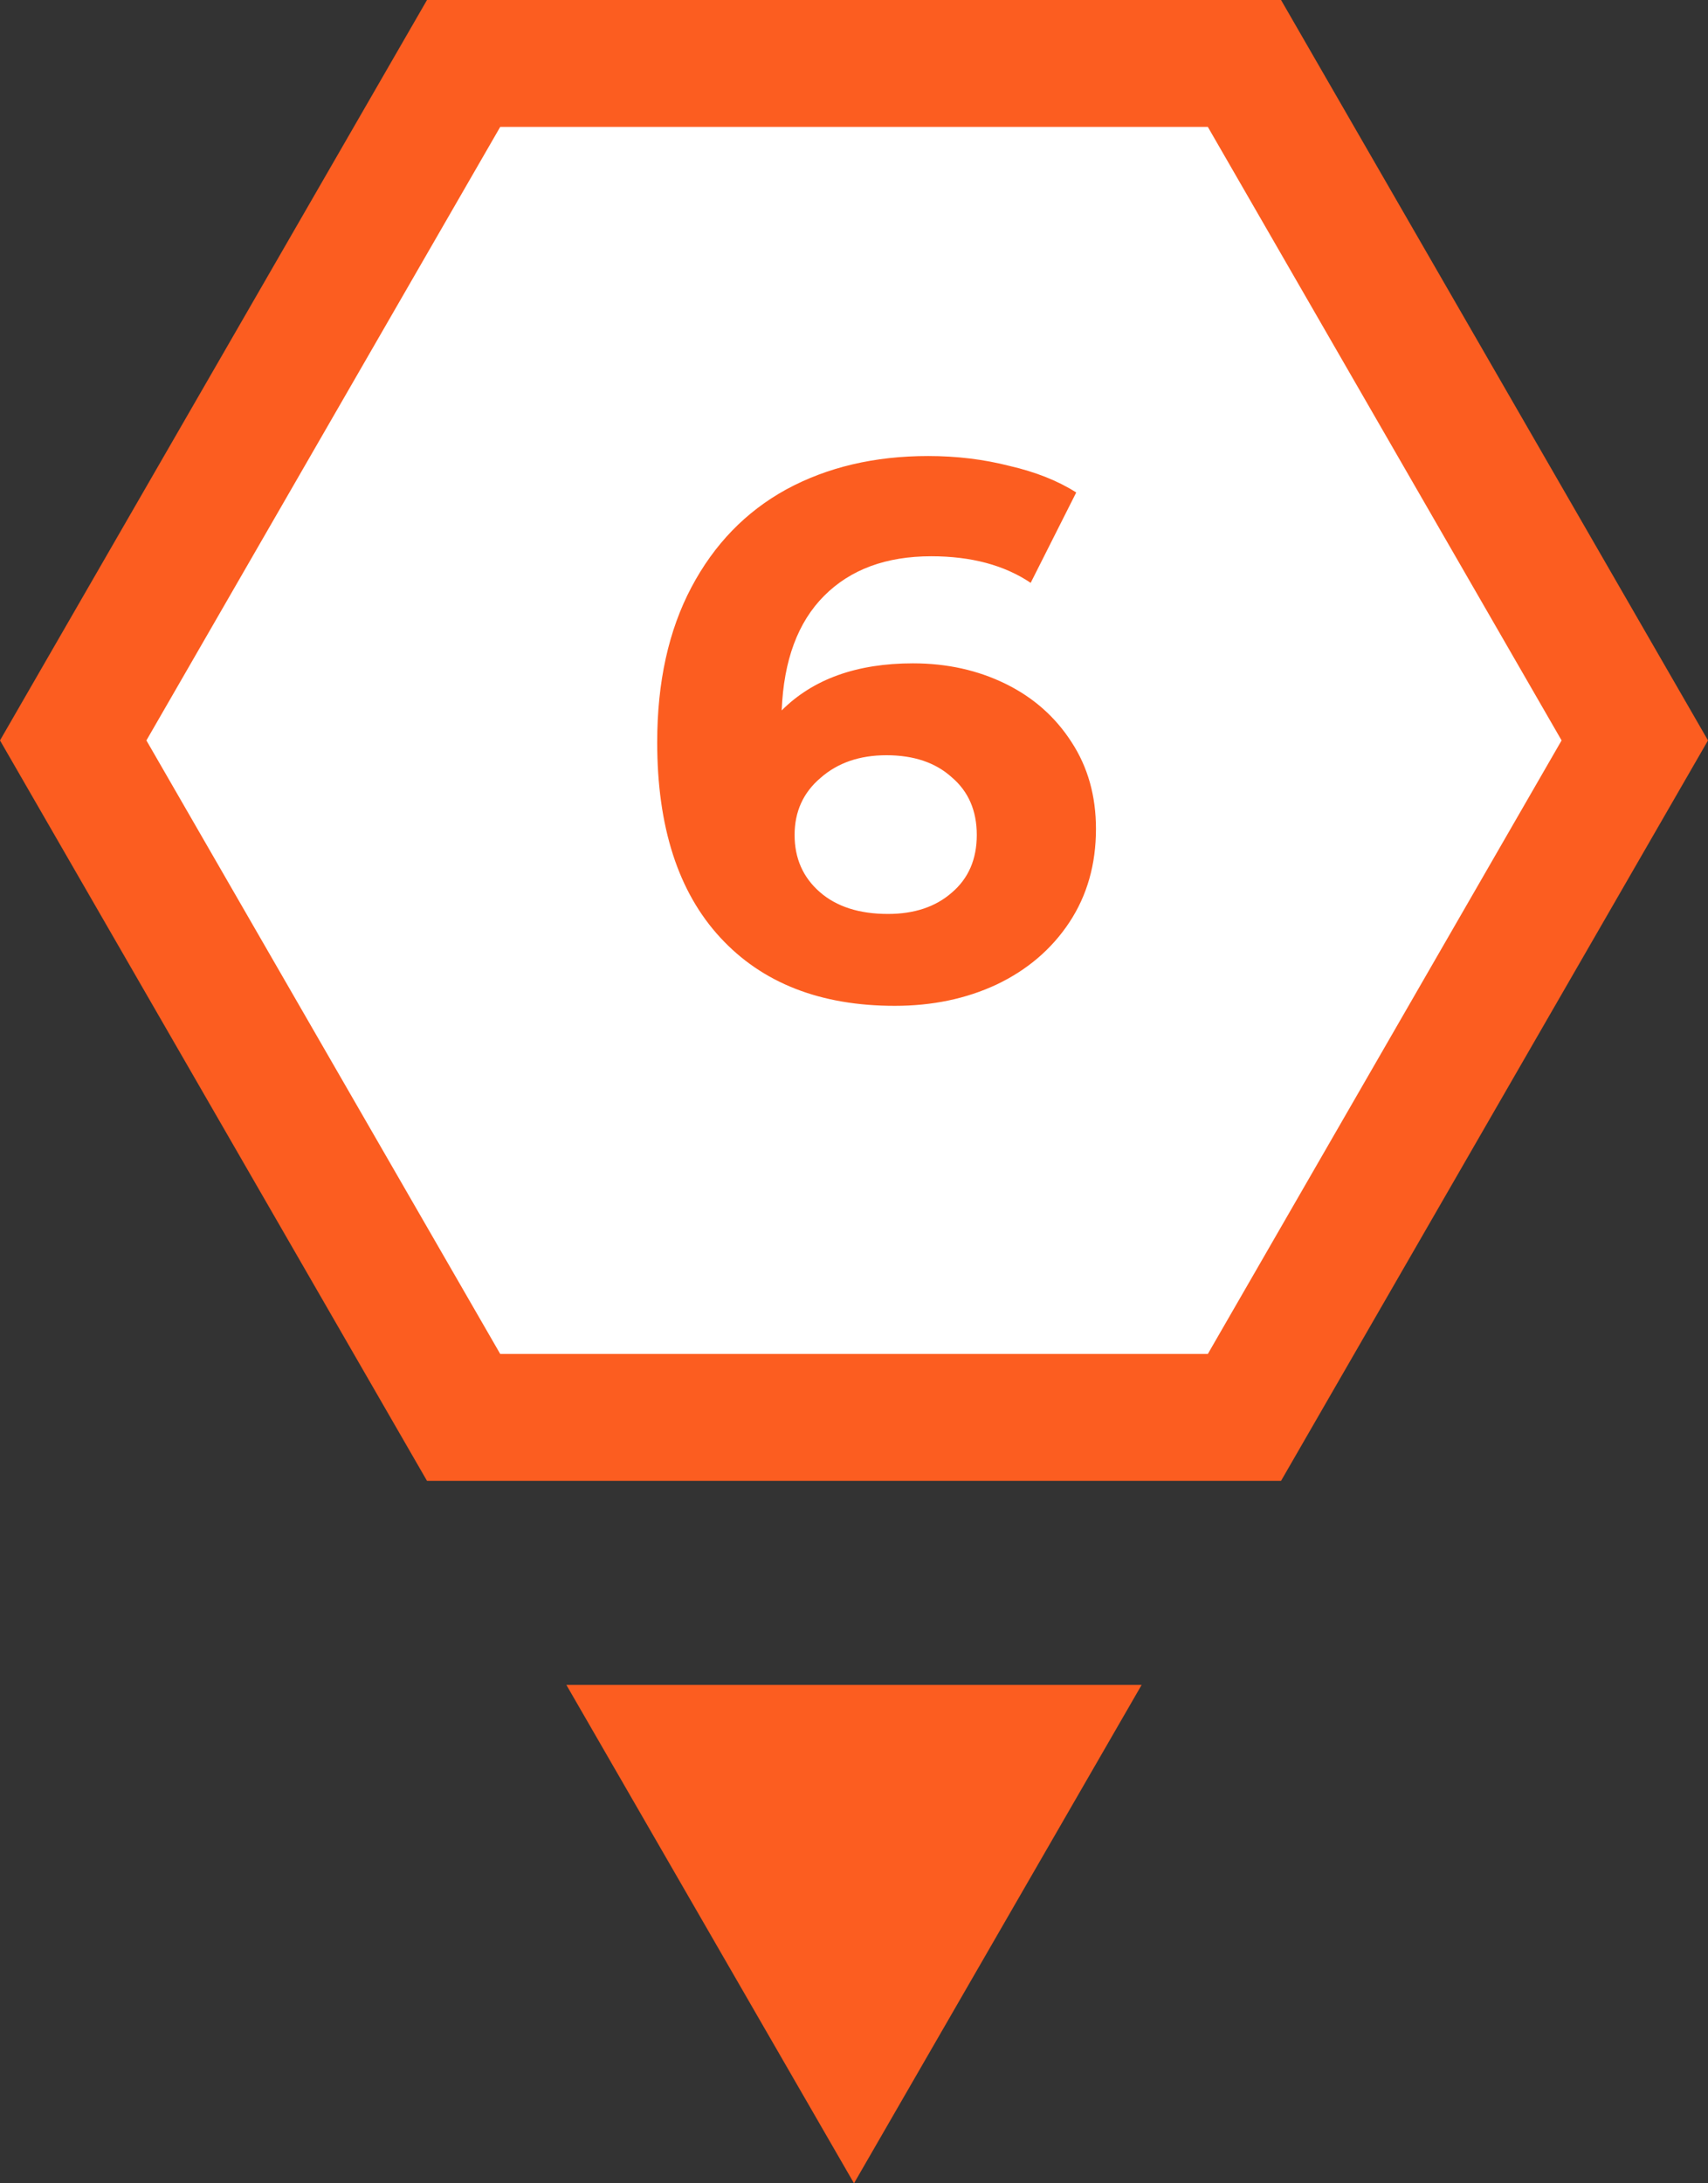 <svg width="36" height="46" viewBox="0 0 36 46" fill="none" xmlns="http://www.w3.org/2000/svg">
<rect x="0" y="0" width="36" height="46" fill="#333333" stroke="none"/>
<path d="M9.5 2L2 15L10.5 30.5H26L34.5 16L26 2H9.5Z" fill="white"/>
<path d="M9 31.2H27.001L36 15.6L27.001 0H9L0 15.6L9 31.2ZM10.543 2.674H25.458L32.914 15.6L25.458 28.526H10.543L3.086 15.6L10.543 2.674Z" fill="#FC5D20"/>
<path d="M18 46L11.938 35.5L24.062 35.5L18 46Z" fill="#FC5D20"/>
<path d="M19.244 13.976C19.958 13.976 20.609 14.12 21.196 14.408C21.782 14.696 22.246 15.107 22.588 15.64C22.929 16.163 23.1 16.771 23.1 17.464C23.1 18.211 22.913 18.867 22.54 19.432C22.166 19.997 21.654 20.435 21.004 20.744C20.364 21.043 19.649 21.192 18.86 21.192C17.292 21.192 16.065 20.712 15.18 19.752C14.294 18.792 13.852 17.421 13.852 15.64C13.852 14.371 14.092 13.283 14.572 12.376C15.052 11.469 15.718 10.781 16.572 10.312C17.436 9.843 18.433 9.608 19.564 9.608C20.161 9.608 20.732 9.677 21.276 9.816C21.83 9.944 22.3 10.131 22.684 10.376L21.724 12.28C21.169 11.907 20.47 11.72 19.628 11.72C18.678 11.72 17.926 11.997 17.372 12.552C16.817 13.107 16.518 13.912 16.476 14.968C17.137 14.307 18.06 13.976 19.244 13.976ZM18.716 19.256C19.27 19.256 19.718 19.107 20.06 18.808C20.412 18.509 20.588 18.104 20.588 17.592C20.588 17.08 20.412 16.675 20.06 16.376C19.718 16.067 19.26 15.912 18.684 15.912C18.118 15.912 17.654 16.072 17.292 16.392C16.929 16.701 16.748 17.101 16.748 17.592C16.748 18.083 16.924 18.483 17.276 18.792C17.628 19.101 18.108 19.256 18.716 19.256Z" fill="#FC5D20"/>
</svg>
